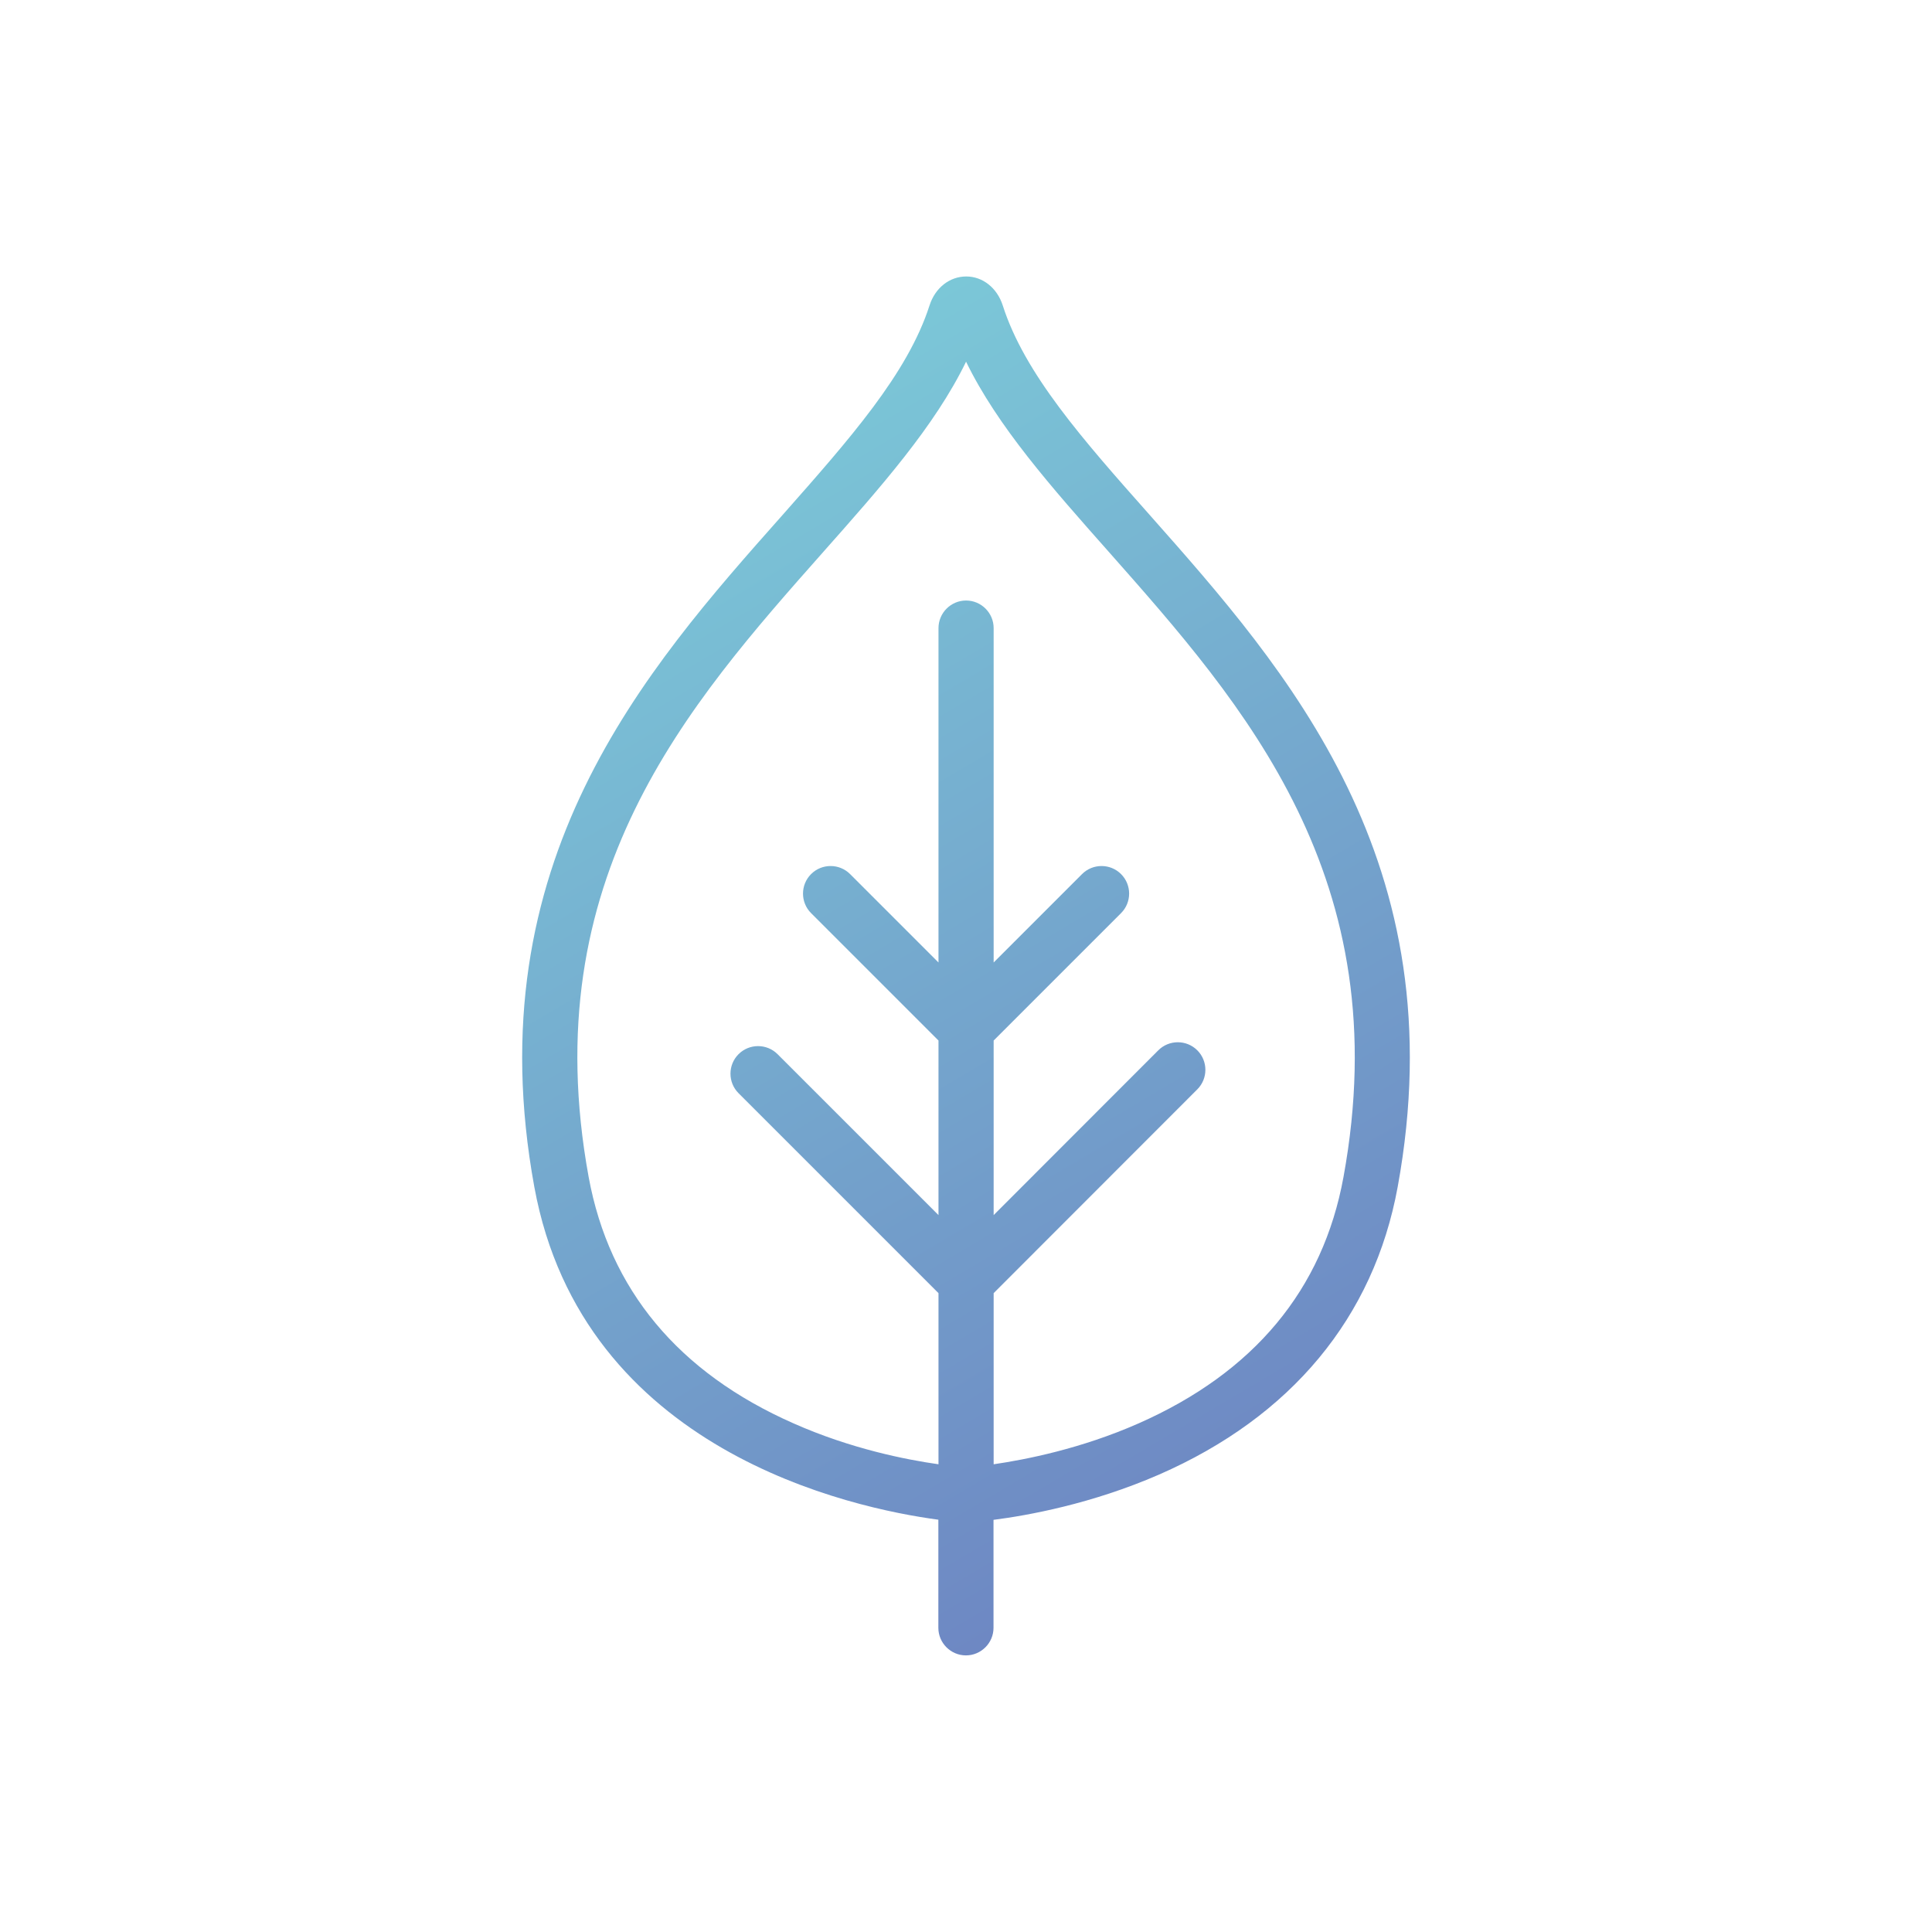 <svg xmlns="http://www.w3.org/2000/svg" xmlns:xlink="http://www.w3.org/1999/xlink" id="Layer_1" x="0px" y="0px" viewBox="0 0 140.11 140.11" style="enable-background:new 0 0 140.11 140.11;" xml:space="preserve">
<style type="text/css">
	.st0{fill:url(#SVGID_1_);}
</style>
<linearGradient id="SVGID_1_" gradientUnits="userSpaceOnUse" x1="39.81" y1="25.043" x2="91.993" y2="113.288">
	<stop offset="0" style="stop-color:#7DCFDA"></stop>
	<stop offset="1" style="stop-color:#6D84C2"></stop>
</linearGradient>
<path class="st0" d="M83.39,37.36c-4.88-5.5-9.09-10.26-10.67-15.21l0,0c-0.41-1.27-1.45-2.1-2.65-2.1s-2.25,0.82-2.66,2.1  c-1.59,4.95-5.8,9.7-10.67,15.21C46.8,48.56,34.44,62.51,38.75,86.08c3.51,19.17,23.08,23.3,29.3,24.13v7.84c0,1.1,0.9,2,2,2  s2-0.9,2-2v-7.83c2.49-0.32,7.11-1.15,12-3.28c9.59-4.19,15.58-11.41,17.31-20.86C105.67,62.51,93.31,48.56,83.39,37.36z   M97.43,85.36c-1.49,8.17-6.5,14.18-14.87,17.87c-4.15,1.83-8.16,2.62-10.5,2.96V93.78l14.77-14.78c0.78-0.78,0.78-2.05,0-2.83  s-2.05-0.78-2.83,0L72.06,88.12V75.46l9.24-9.24c0.78-0.78,0.78-2.05,0-2.83c-0.78-0.78-2.05-0.78-2.83,0l-6.41,6.41V45.55  c0-1.1-0.9-2-2-2s-2,0.9-2,2V69.8l-6.41-6.41c-0.78-0.78-2.05-0.78-2.83,0c-0.78,0.78-0.78,2.05,0,2.83l9.24,9.24v12.66L56.39,76.45  c-0.78-0.78-2.05-0.78-2.83,0c-0.78,0.78-0.78,2.05,0,2.83l14.5,14.5v12.41c-2.34-0.33-6.35-1.12-10.5-2.96  c-8.37-3.69-13.37-9.71-14.87-17.87c-3.96-21.66,7.19-34.24,17.03-45.35c4.13-4.66,8.07-9.1,10.34-13.78  c2.27,4.68,6.21,9.12,10.34,13.78C90.23,51.12,101.39,63.71,97.43,85.36z"></path>
</svg>